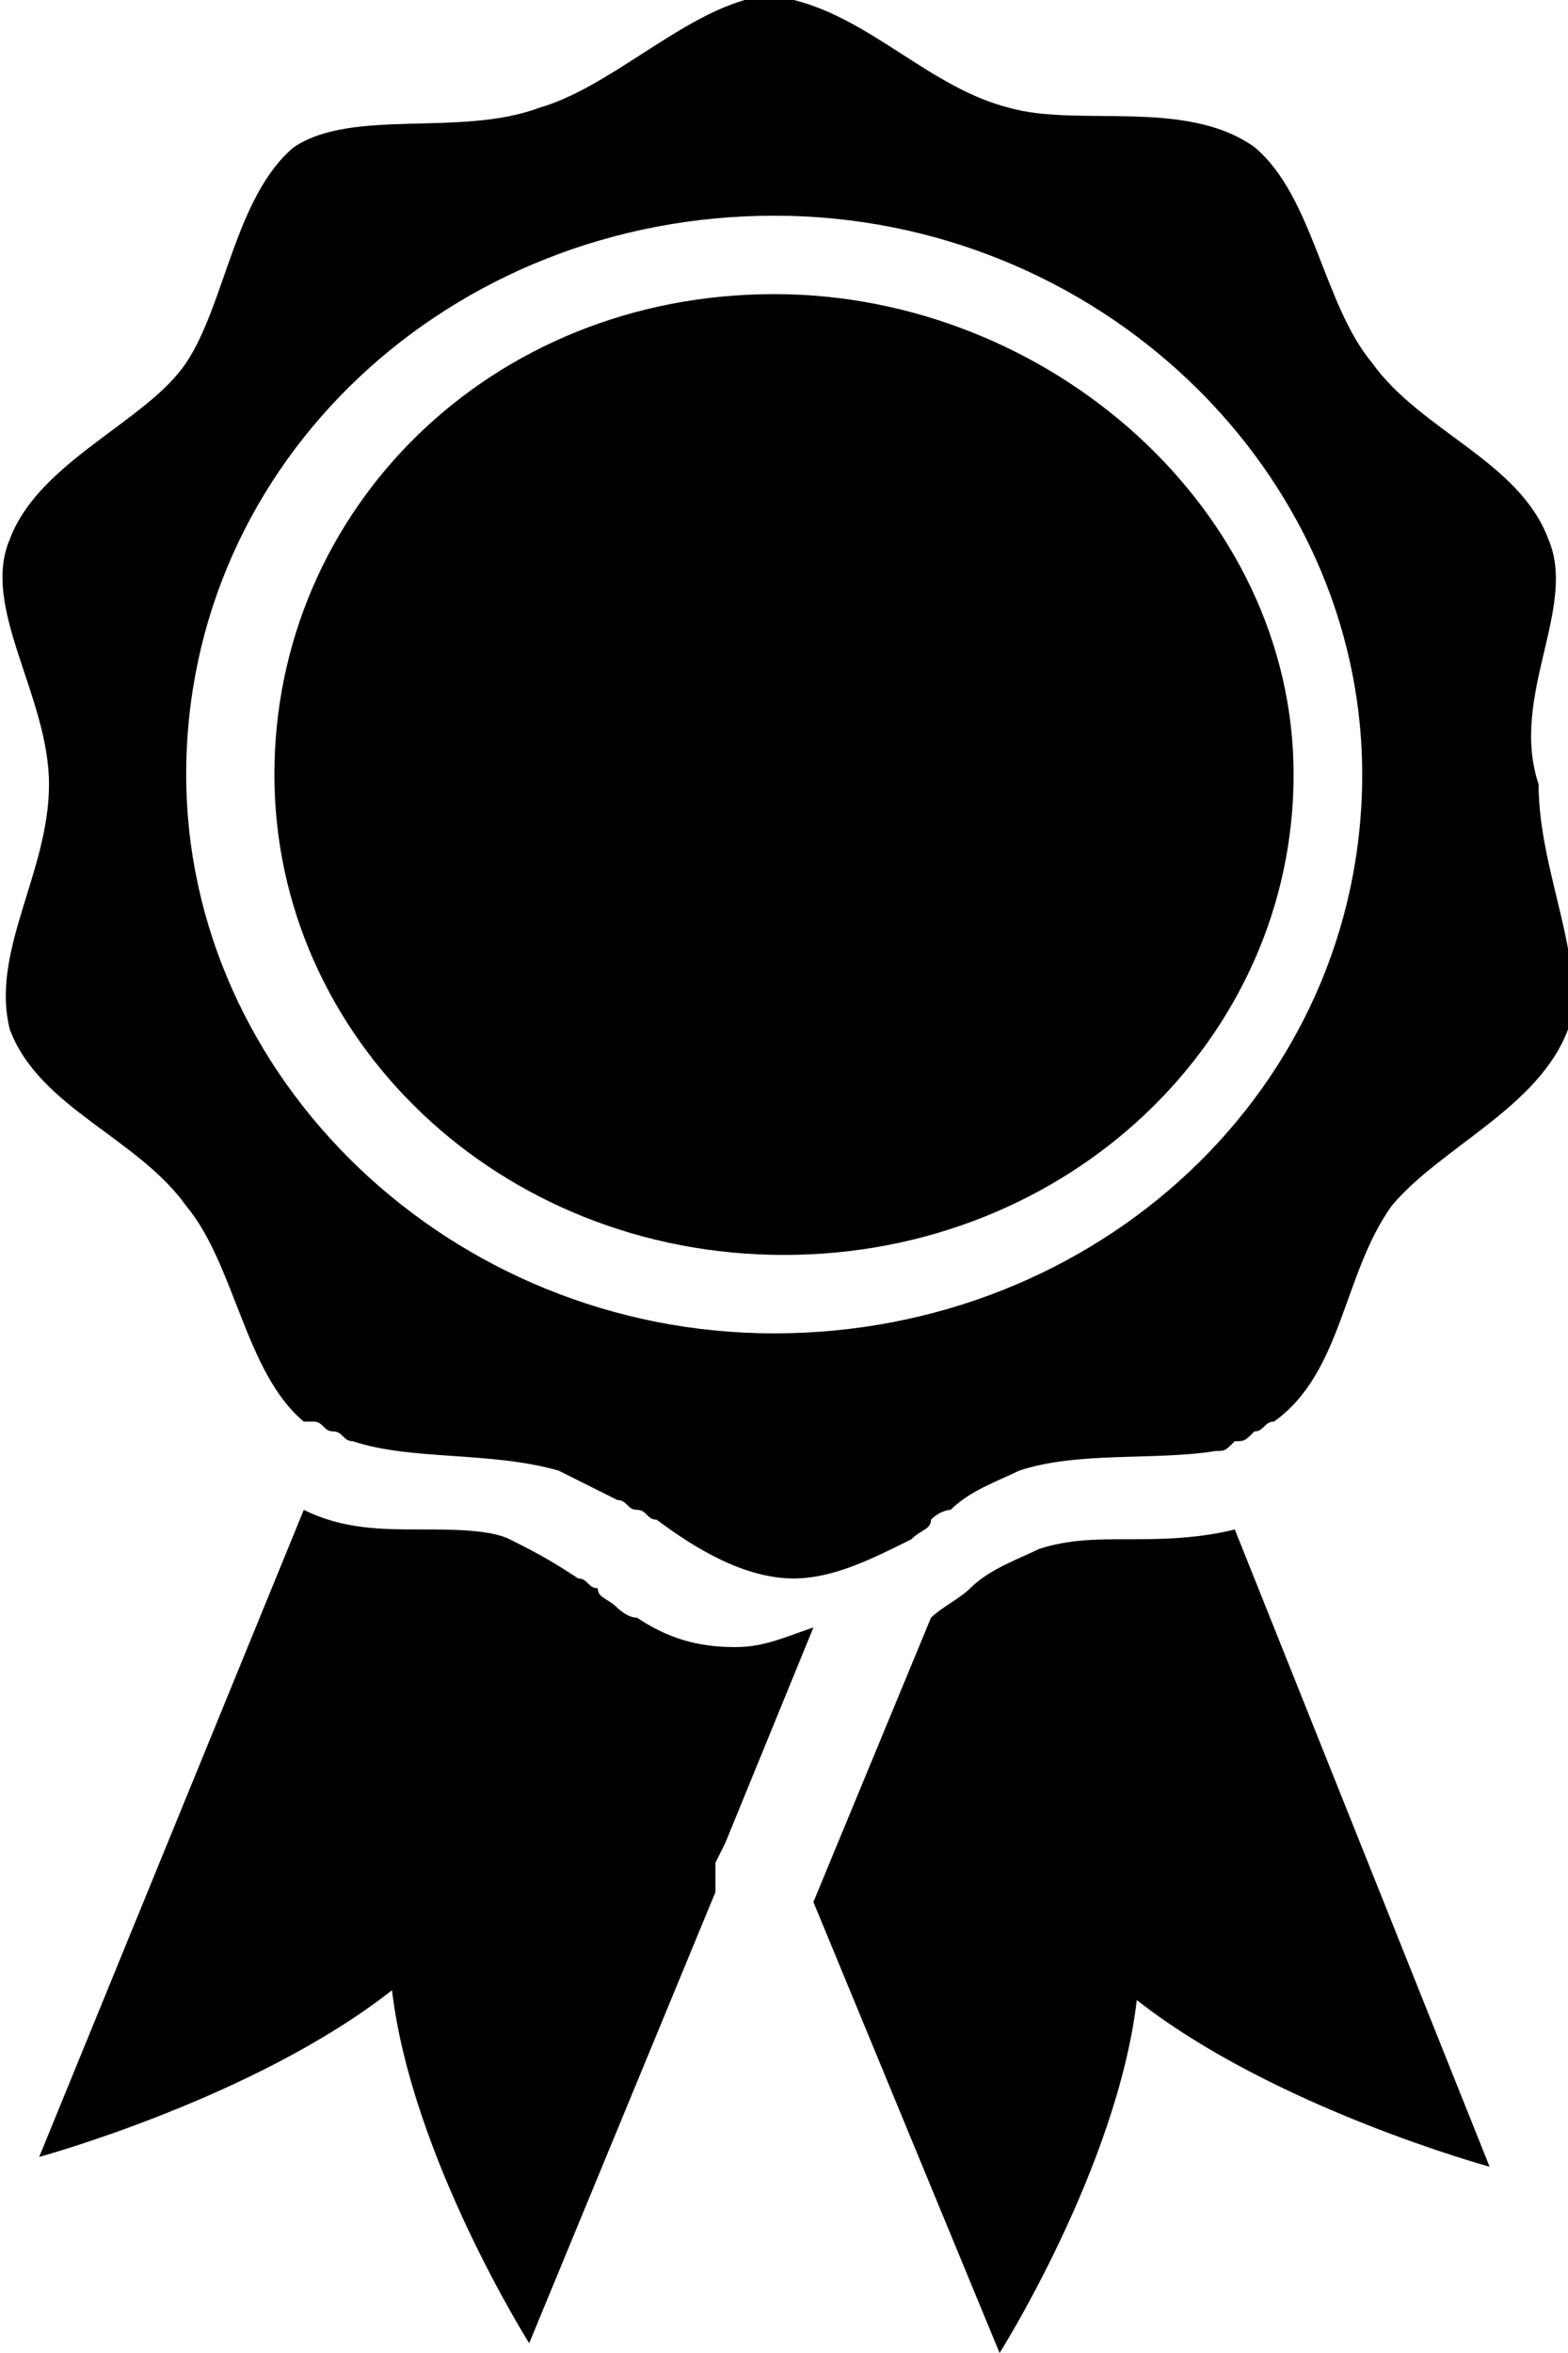 <?xml version="1.0" encoding="utf-8"?>
<!-- Generator: Adobe Illustrator 26.5.0, SVG Export Plug-In . SVG Version: 6.00 Build 0)  -->
<svg version="1.1" id="Layer_1" xmlns="http://www.w3.org/2000/svg" xmlns:xlink="http://www.w3.org/1999/xlink" x="0px" y="0px"
	 viewBox="0 0 16 24" style="enable-background:new 0 0 16 24;" xml:space="preserve">
<g>
	<path d="M11.5,15.7c-0.3,0-0.6,0-0.9,0.1c-0.2,0.1-0.5,0.2-0.7,0.4c-0.1,0.1-0.3,0.2-0.4,0.3l-1.2,2.9l1.9,4.6c0,0,1.2-1.9,1.4-3.6
		c1.4,1.1,3.6,1.7,3.6,1.7l-2.6-6.5C12.2,15.7,11.8,15.7,11.5,15.7z"/>
	<path d="M7.5,16.8c-0.4,0-0.7-0.1-1-0.3c-0.1,0-0.2-0.1-0.2-0.1l0,0c-0.1-0.1-0.2-0.1-0.2-0.2c-0.1,0-0.1-0.1-0.2-0.1
		c-0.3-0.2-0.5-0.3-0.7-0.4c-0.2-0.1-0.6-0.1-0.9-0.1c-0.4,0-0.8,0-1.2-0.2L0.4,22c0,0,2.2-0.6,3.6-1.7c0.2,1.7,1.4,3.6,1.4,3.6
		l1.9-4.6L7.3,19l0.1-0.2l0.9-2.2C8,16.7,7.8,16.8,7.5,16.8z"/>
	<path d="M7.9,3C5,3,2.8,5.2,2.8,7.9s2.3,4.9,5.2,4.9s5.2-2.2,5.2-4.9S10.7,3,7.9,3z"/>
	<path d="M15.8,5.5c-0.3-0.8-1.3-1.1-1.8-1.8c-0.5-0.6-0.6-1.7-1.2-2.2C12.1,1,11,1.3,10.3,1.1C9.5,0.9,8.9,0.2,8.1,0
		c0,0-0.1,0-0.2,0S7.7,0,7.6,0C6.9,0.2,6.2,0.9,5.5,1.1c-0.8,0.3-1.9,0-2.5,0.4C2.4,2,2.3,3.1,1.9,3.7s-1.5,1-1.8,1.8
		C-0.2,6.2,0.5,7.1,0.5,8s-0.6,1.7-0.4,2.5c0.3,0.8,1.3,1.1,1.8,1.8c0.5,0.6,0.6,1.7,1.2,2.2c0,0,0,0,0.1,0s0.1,0.1,0.2,0.1
		c0.1,0,0.1,0.1,0.2,0.1C4.2,14.9,5,14.8,5.7,15c0.2,0.1,0.4,0.2,0.6,0.3c0.1,0,0.1,0.1,0.2,0.1s0.1,0.1,0.2,0.1
		c0.4,0.3,0.9,0.6,1.4,0.6c0.4,0,0.8-0.2,1.2-0.4c0.1-0.1,0.2-0.1,0.2-0.2c0.1-0.1,0.2-0.1,0.2-0.1c0.2-0.2,0.5-0.3,0.7-0.4
		c0.6-0.2,1.4-0.1,2-0.2c0.1,0,0.1,0,0.2-0.1c0.1,0,0.1,0,0.2-0.1c0.1,0,0.1-0.1,0.2-0.1c0.7-0.5,0.7-1.5,1.2-2.2
		c0.5-0.6,1.5-1,1.8-1.8c0.2-0.7-0.3-1.6-0.3-2.5C15.4,7.1,16.1,6.2,15.8,5.5z M7.9,13.6c-3.3,0-6-2.6-6-5.7c0-3.2,2.7-5.7,6-5.7
		s6,2.6,6,5.7C13.9,11.1,11.2,13.6,7.9,13.6z"/>
</g>
</svg>
